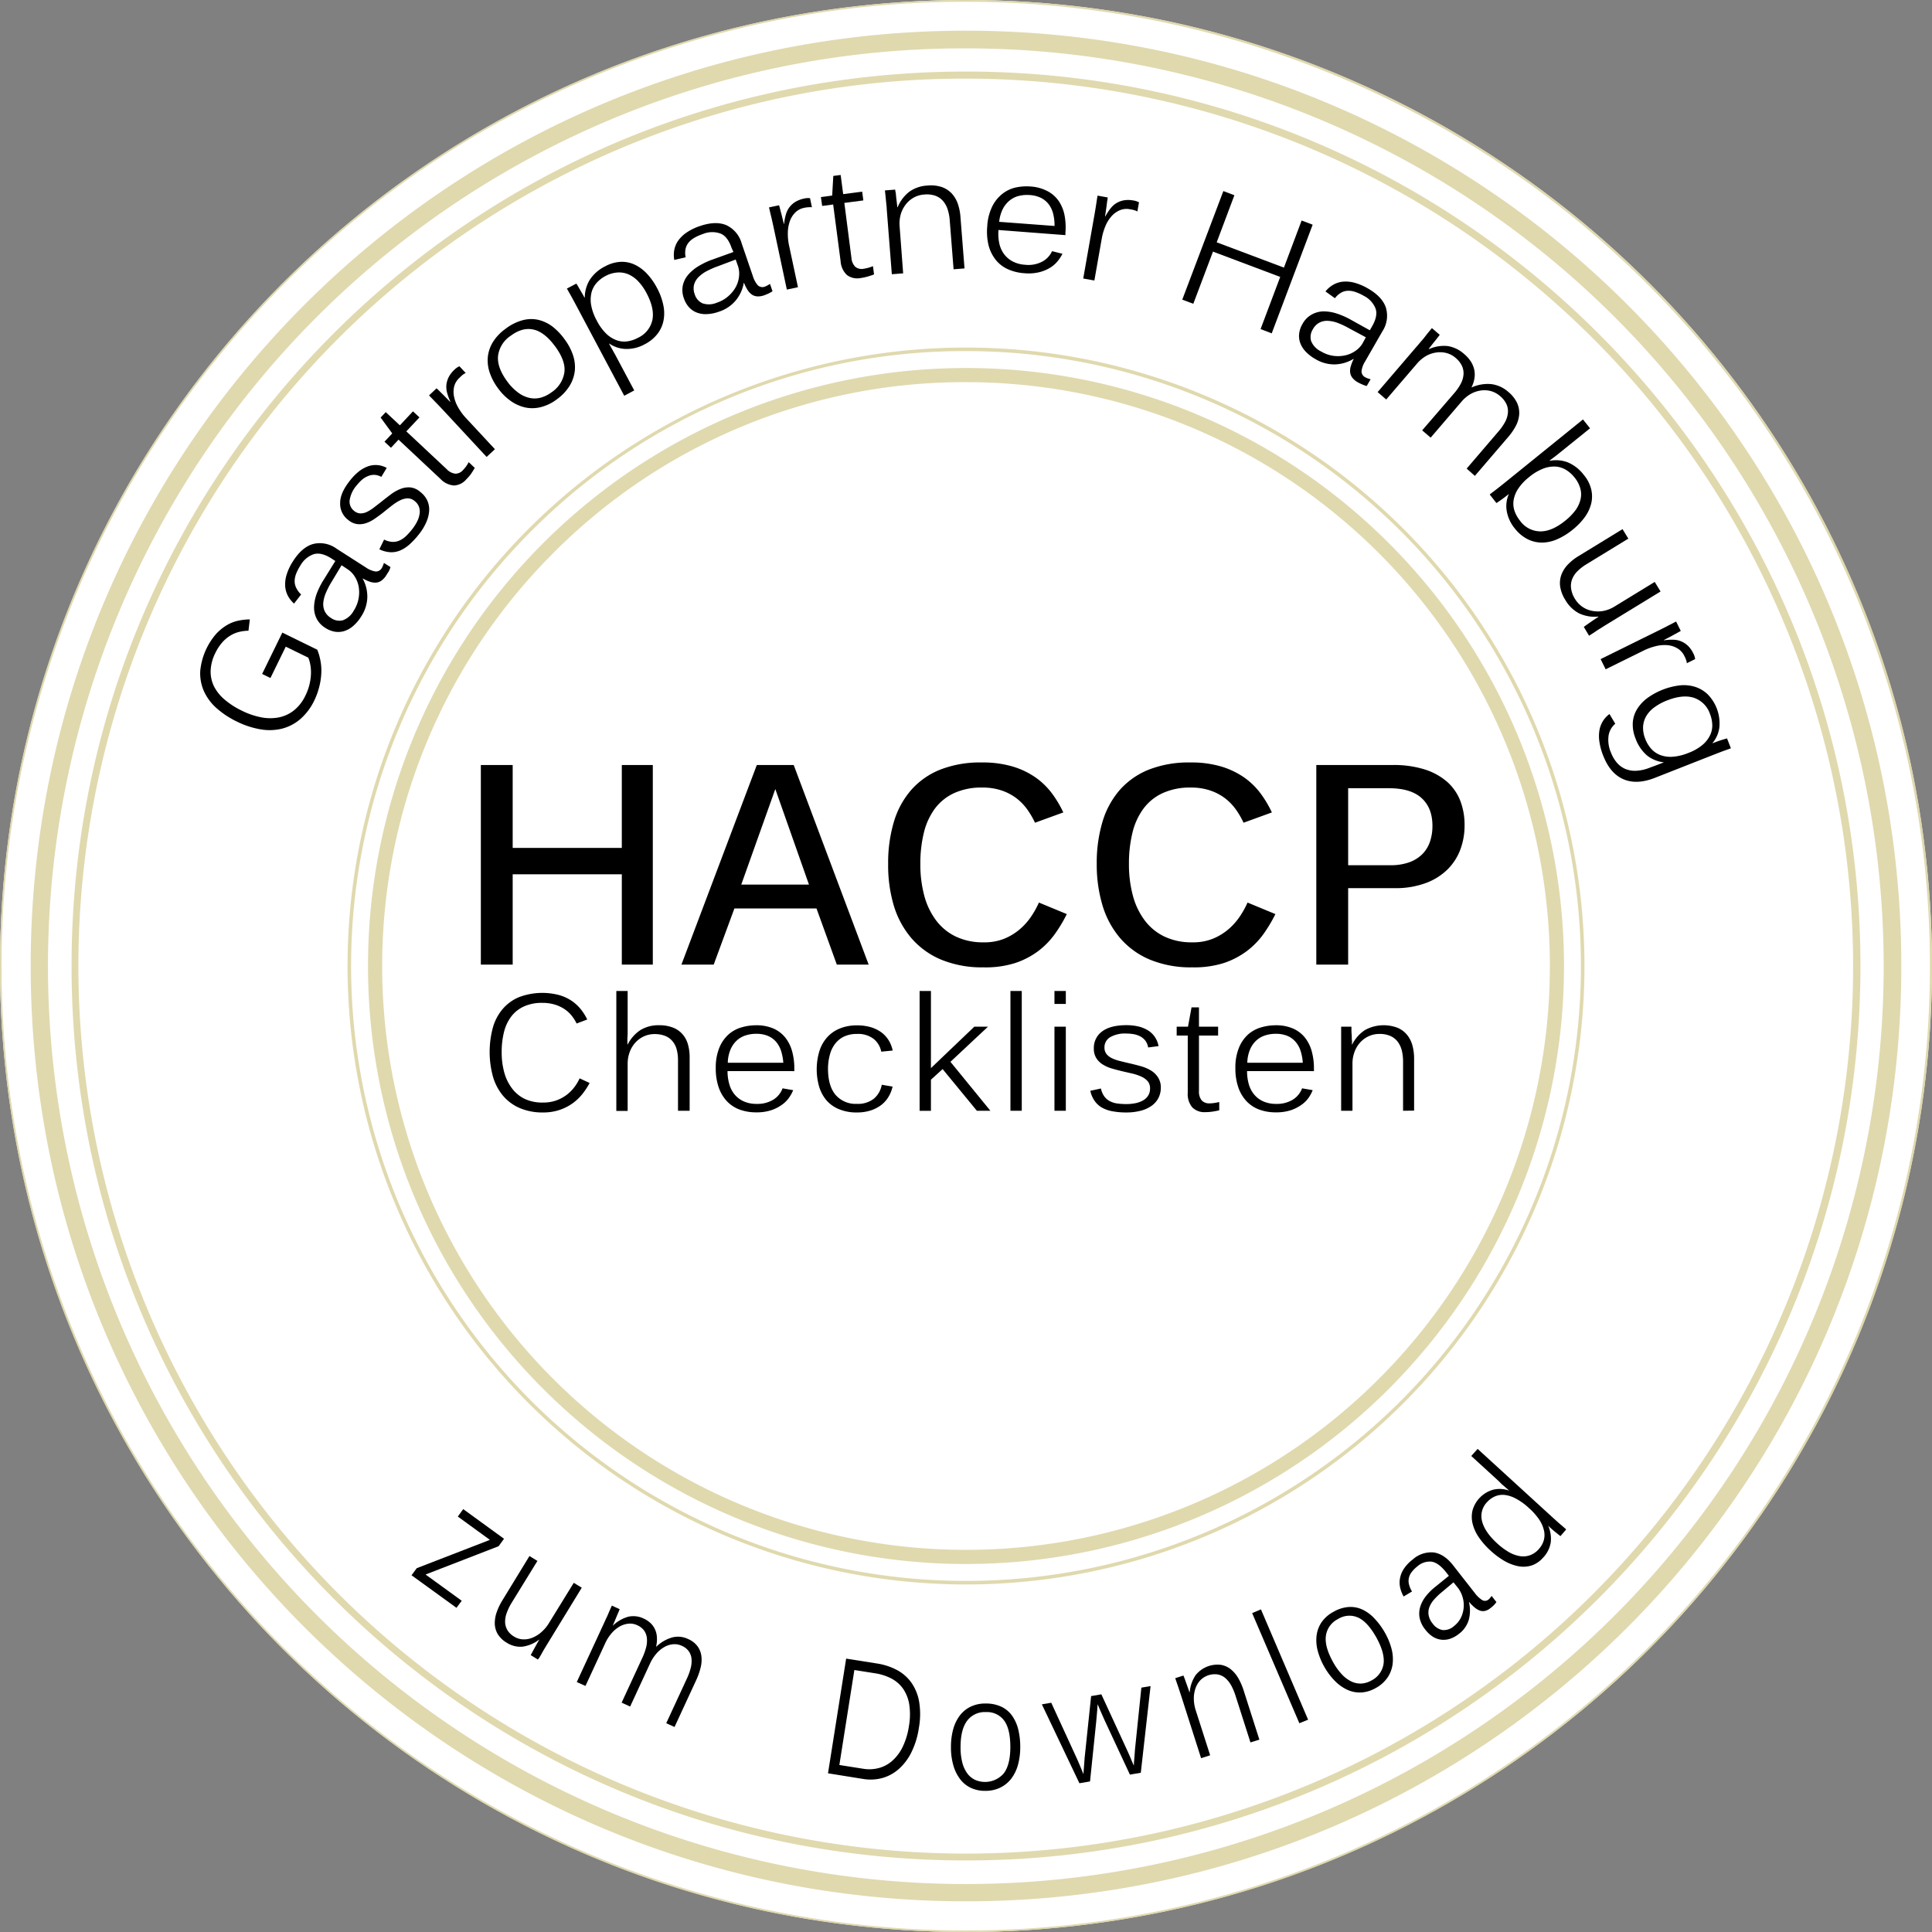 <svg id="Ebene_1" data-name="Ebene 1" xmlns="http://www.w3.org/2000/svg" viewBox="0 0 546 546"><rect x="0" y="0" width="546" height="546" fill="#808080" stroke="none"/><defs><style>.cls-1{fill:#fff;}.cls-2{fill:#e0d9ae;}</style></defs><title>haccp-stempel-pfade</title><circle class="cls-1" cx="273" cy="273" r="273"/><path class="cls-2" d="M382,24.5A272.57,272.57,0,0,1,488.07,548.09,272.57,272.57,0,0,1,275.93,45.91,270.79,270.79,0,0,1,382,24.5m0-.5C231.23,24,109,146.23,109,297S231.23,570,382,570,655,447.77,655,297,532.77,24,382,24Z" transform="translate(-109 -24)"/><path class="cls-2" d="M382,37.67A259.4,259.4,0,0,1,482.94,536,259.4,259.4,0,0,1,281.06,58,257.73,257.73,0,0,1,382,37.67m0-5C236,32.67,117.67,151,117.67,297S236,561.33,382,561.33,646.33,443,646.33,297,528,32.67,382,32.67Z" transform="translate(-109 -24)"/><path class="cls-2" d="M382,46.22a250.84,250.84,0,0,1,97.61,481.85A250.84,250.84,0,0,1,284.39,65.93,249.09,249.09,0,0,1,382,46.22m0-2C242.39,44.22,129.22,157.39,129.22,297S242.39,549.78,382,549.78,634.78,436.61,634.78,297,521.61,44.22,382,44.22Z" transform="translate(-109 -24)"/><path class="cls-2" d="M382,123.22a173.78,173.78,0,1,1-122.88,50.9A172.64,172.64,0,0,1,382,123.22m0-1A174.78,174.78,0,1,0,556.78,297,174.78,174.78,0,0,0,382,122.22Z" transform="translate(-109 -24)"/><path class="cls-2" d="M382,132a165,165,0,1,1-116.67,48.33A163.89,163.89,0,0,1,382,132m0-4A169,169,0,1,0,551,297,169,169,0,0,0,382,128Z" transform="translate(-109 -24)"/><path d="M244.89,296.6V240.2h9v23.43h30.84V240.2h8.76v56.4h-8.76V271.08H253.89V296.6Z" transform="translate(-109 -24)"/><path d="M333.31,240.2l21.18,56.4h-9l-5.74-15.86h-23.2l-5.85,15.86h-9.12l21.3-56.4Zm-5.2,6.79-9.62,27h19.13Z" transform="translate(-109 -24)"/><path d="M386.94,297.38A30.21,30.21,0,0,1,375,295.21a22.58,22.58,0,0,1-8.42-6.07,25.41,25.41,0,0,1-5-9.26A40,40,0,0,1,360,268.13a40.45,40.45,0,0,1,1.63-11.91,24.15,24.15,0,0,1,4.91-9,21.65,21.65,0,0,1,8.24-5.74,30.9,30.9,0,0,1,11.64-2,29.71,29.71,0,0,1,8.88,1.18,22.72,22.72,0,0,1,6.48,3.14,20.56,20.56,0,0,1,4.57,4.5,30.84,30.84,0,0,1,3.15,5.3l-8,2.91a23.38,23.38,0,0,0-2.06-3.57,15,15,0,0,0-3-3.2,14.45,14.45,0,0,0-4.22-2.29,16.76,16.76,0,0,0-5.63-.88,18.48,18.48,0,0,0-7.93,1.56,14.2,14.2,0,0,0-5.43,4.36,19,19,0,0,0-3.13,6.81,36.39,36.39,0,0,0-1,8.88,33.85,33.85,0,0,0,1.1,8.92,20.23,20.23,0,0,0,3.34,7,15.14,15.14,0,0,0,5.58,4.58,17.77,17.77,0,0,0,7.86,1.63,14.93,14.93,0,0,0,5.78-1,16.38,16.38,0,0,0,4.42-2.67,17.88,17.88,0,0,0,3.24-3.63,25.57,25.57,0,0,0,2.19-3.94l7.88,3.26a40.89,40.89,0,0,1-3.32,5.55,22.41,22.41,0,0,1-4.69,4.85,22.87,22.87,0,0,1-6.58,3.43A27.5,27.5,0,0,1,386.94,297.38Z" transform="translate(-109 -24)"/><path d="M446,297.38a30.21,30.21,0,0,1-12-2.17,22.58,22.58,0,0,1-8.42-6.07,25.41,25.41,0,0,1-5-9.26,40,40,0,0,1-1.63-11.75,40.45,40.45,0,0,1,1.63-11.91,24.27,24.27,0,0,1,4.9-9,21.77,21.77,0,0,1,8.25-5.74,30.88,30.88,0,0,1,11.63-2,29.73,29.73,0,0,1,8.89,1.18,23,23,0,0,1,6.48,3.14,20.56,20.56,0,0,1,4.57,4.5,30.78,30.78,0,0,1,3.14,5.3l-8,2.91a23.3,23.3,0,0,0-2.05-3.57,15,15,0,0,0-3-3.2,14.5,14.5,0,0,0-4.23-2.29,16.7,16.7,0,0,0-5.62-.88,18.48,18.48,0,0,0-7.93,1.56,14.05,14.05,0,0,0-5.43,4.36,18.84,18.84,0,0,0-3.13,6.81,36.37,36.37,0,0,0-1,8.88,33.83,33.83,0,0,0,1.11,8.92,20.23,20.23,0,0,0,3.34,7,15.06,15.06,0,0,0,5.58,4.58,17.77,17.77,0,0,0,7.86,1.63,14.93,14.93,0,0,0,5.78-1,16.38,16.38,0,0,0,4.42-2.67,17.88,17.88,0,0,0,3.24-3.63,25.57,25.57,0,0,0,2.19-3.94l7.87,3.26a40.81,40.81,0,0,1-3.31,5.55,22.46,22.46,0,0,1-4.7,4.85,23,23,0,0,1-6.57,3.43A27.54,27.54,0,0,1,446,297.38Z" transform="translate(-109 -24)"/><path d="M522.9,257.31a19.3,19.3,0,0,1-1.2,6.79,15.55,15.55,0,0,1-3.65,5.64,17.23,17.23,0,0,1-6.17,3.84,24.45,24.45,0,0,1-8.76,1.42H490v21.6h-9V240.2h21.6a29.16,29.16,0,0,1,9,1.24,17.9,17.9,0,0,1,6.33,3.47,13.92,13.92,0,0,1,3.76,5.4A18.92,18.92,0,0,1,522.9,257.31Zm-9.08.08q0-5.05-3.06-7.84t-9.23-2.79H490v21.76h11.91a15.6,15.6,0,0,0,5.36-.83,10.06,10.06,0,0,0,3.7-2.31,9.18,9.18,0,0,0,2.15-3.51A13.62,13.62,0,0,0,513.82,257.39Z" transform="translate(-109 -24)"/><path d="M262.48,338.39a16.18,16.18,0,0,1-6.68-1.28,12.81,12.81,0,0,1-4.72-3.54,14.93,14.93,0,0,1-2.79-5.39,26.5,26.5,0,0,1,0-13.77,14,14,0,0,1,2.78-5.27,12.4,12.4,0,0,1,4.64-3.35,18.61,18.61,0,0,1,11.46-.53,12.29,12.29,0,0,1,3.6,1.73,12.13,12.13,0,0,1,2.52,2.42,15.38,15.38,0,0,1,1.67,2.71l-3,1.13a12.54,12.54,0,0,0-1.36-2.16,9,9,0,0,0-2-1.86,10.37,10.37,0,0,0-2.76-1.31,11.84,11.84,0,0,0-3.57-.5,12.16,12.16,0,0,0-5.17,1,9.28,9.28,0,0,0-3.58,2.81,12,12,0,0,0-2.08,4.4,23.1,23.1,0,0,0-.66,5.72,21.12,21.12,0,0,0,.73,5.74,13.12,13.12,0,0,0,2.19,4.5,9.87,9.87,0,0,0,3.66,3,11.72,11.72,0,0,0,5.11,1,10.88,10.88,0,0,0,3.77-.61,11.18,11.18,0,0,0,2.94-1.59,11.34,11.34,0,0,0,2.18-2.2,13.61,13.61,0,0,0,1.45-2.44l2.82,1.31a20,20,0,0,1-2,3.06,13.73,13.73,0,0,1-2.77,2.66,14.15,14.15,0,0,1-3.7,1.89A14.36,14.36,0,0,1,262.48,338.39Z" transform="translate(-109 -24)"/><path d="M300.61,337.91V323.63a11.9,11.9,0,0,0-.36-3,6,6,0,0,0-1.17-2.34,5.18,5.18,0,0,0-2.07-1.52,8,8,0,0,0-3-.53,7.14,7.14,0,0,0-3.07.66,7.45,7.45,0,0,0-2.41,1.78,8,8,0,0,0-1.58,2.66,9.42,9.42,0,0,0-.57,3.3v13.31h-3.2V304.06h3.2v10.25c0,.52,0,1.06,0,1.6s-.05,1.06-.07,1.51,0,.86,0,1.17,0,.51,0,.57h.09a10.57,10.57,0,0,1,3.65-4.09,9.73,9.73,0,0,1,5.18-1.33,10.55,10.55,0,0,1,3.94.66,6.9,6.9,0,0,1,2.68,1.84,7.43,7.43,0,0,1,1.55,2.85,13.19,13.19,0,0,1,.5,3.75v15.07Z" transform="translate(-109 -24)"/><path d="M314.61,326.7a13,13,0,0,0,.49,3.66,7.87,7.87,0,0,0,1.5,2.94,7.11,7.11,0,0,0,2.57,1.95,8.82,8.82,0,0,0,3.72.72,8.53,8.53,0,0,0,4.64-1.19,6.3,6.3,0,0,0,2.63-3.21l3,.52A10.46,10.46,0,0,1,332,334.2a8.16,8.16,0,0,1-2,2,11.18,11.18,0,0,1-3,1.54,13.12,13.12,0,0,1-4.28.62,13.47,13.47,0,0,1-4.74-.8,9.5,9.5,0,0,1-3.6-2.4,11,11,0,0,1-2.29-3.91,16.4,16.4,0,0,1-.81-5.4,14.84,14.84,0,0,1,1-5.73,10.44,10.44,0,0,1,2.59-3.76,9.51,9.51,0,0,1,3.64-2,14.61,14.61,0,0,1,4.14-.61,12.11,12.11,0,0,1,4.88.9,8.88,8.88,0,0,1,3.37,2.54,10.86,10.86,0,0,1,1.95,3.87,18.1,18.1,0,0,1,.63,4.92v.73Zm8.08-10.54a9.52,9.52,0,0,0-2.92.44,6.73,6.73,0,0,0-2.51,1.42,7.43,7.43,0,0,0-1.79,2.54,10.17,10.17,0,0,0-.79,3.79h15.69a14.24,14.24,0,0,0-.65-3.41,7.47,7.47,0,0,0-1.44-2.57,6.36,6.36,0,0,0-2.32-1.64A8.47,8.47,0,0,0,322.69,316.16Z" transform="translate(-109 -24)"/><path d="M361.25,331.08a9.72,9.72,0,0,1-1.08,2.77,8.2,8.2,0,0,1-2,2.34,10.09,10.09,0,0,1-3,1.6,12.38,12.38,0,0,1-4,.6,12.71,12.71,0,0,1-5-.9A9.42,9.42,0,0,1,342.6,335a10.9,10.9,0,0,1-2.09-3.86,17.79,17.79,0,0,1,.07-10.12,10.61,10.61,0,0,1,2.23-3.92,9.71,9.71,0,0,1,3.58-2.46,12.71,12.71,0,0,1,4.82-.86,13.32,13.32,0,0,1,4,.55,9.73,9.73,0,0,1,3,1.52,8.3,8.3,0,0,1,2,2.25,9,9,0,0,1,1.07,2.79l-3.23.32a6.13,6.13,0,0,0-2.13-3.59,7.2,7.2,0,0,0-4.75-1.42,8.47,8.47,0,0,0-3.48.67,6.91,6.91,0,0,0-2.55,1.95,8.51,8.51,0,0,0-1.56,3.06A15.19,15.19,0,0,0,343,326c0,3.27.72,5.74,2.15,7.43a7.46,7.46,0,0,0,6,2.53,7.27,7.27,0,0,0,4.81-1.46,6.63,6.63,0,0,0,2.23-3.94Z" transform="translate(-109 -24)"/><path d="M385.07,337.91l-9.68-11.78-3.3,3v8.8h-3.2V304.06h3.2v21.8l12.26-11.71h3.86l-10.61,9.93,11.29,13.83Z" transform="translate(-109 -24)"/><path d="M394.56,337.91V304.06h3.2v33.85Z" transform="translate(-109 -24)"/><path d="M407,307.72v-3.66h3.21v3.66Zm0,30.19V314.15h3.21v23.76Z" transform="translate(-109 -24)"/><path d="M437.06,331.32a6.43,6.43,0,0,1-.66,2.95,6.19,6.19,0,0,1-1.91,2.21,9.17,9.17,0,0,1-3.07,1.41,15.76,15.76,0,0,1-4.14.5,20.45,20.45,0,0,1-3.75-.31,9.47,9.47,0,0,1-3-1,6.44,6.44,0,0,1-2.13-1.89,7.89,7.89,0,0,1-1.27-2.92l3-.65a6,6,0,0,0,.94,2.21,4.53,4.53,0,0,0,1.54,1.35,6.32,6.32,0,0,0,2.1.67,18.49,18.49,0,0,0,2.55.17,13.17,13.17,0,0,0,2.68-.26,7,7,0,0,0,2.14-.8,4,4,0,0,0,1.42-1.37,3.68,3.68,0,0,0,.51-2,3,3,0,0,0-.64-2,5.19,5.19,0,0,0-1.73-1.29,14,14,0,0,0-2.5-.87l-3-.69c-1-.24-2-.5-2.92-.77a10.13,10.13,0,0,1-2.56-1.13,5.72,5.72,0,0,1-1.83-1.8,4.84,4.84,0,0,1-.7-2.7,5.73,5.73,0,0,1,2.35-4.86q2.34-1.75,6.86-1.76a15.28,15.28,0,0,1,3.25.34,9.38,9.38,0,0,1,2.7,1.05,6.48,6.48,0,0,1,3.12,4.53l-2.93.38a4.62,4.62,0,0,0-.77-1.89,4.37,4.37,0,0,0-1.4-1.2,6.44,6.44,0,0,0-1.85-.65,12.2,12.2,0,0,0-2.12-.19,8.35,8.35,0,0,0-4.65,1.06,3.31,3.31,0,0,0-1.56,2.87,2.92,2.92,0,0,0,.53,1.79,4.06,4.06,0,0,0,1.46,1.19,10.81,10.81,0,0,0,2.23.81c.87.23,1.84.46,2.89.7s2.1.51,3.15.8a11.56,11.56,0,0,1,2.82,1.19,6.11,6.11,0,0,1,2,1.89A5.17,5.17,0,0,1,437.06,331.32Z" transform="translate(-109 -24)"/><path d="M449.66,338.3a4.81,4.81,0,0,1-3.72-1.36,5.84,5.84,0,0,1-1.27-4.13V316.65h-3.13v-2.5h3.2l1-5.46h2.1v5.46h5.41v2.5h-5.41v15.62a4,4,0,0,0,.75,2.69,2.87,2.87,0,0,0,2.25.86,9.52,9.52,0,0,0,1.34-.11,9.77,9.77,0,0,0,1.39-.28v2.35c-.6.15-1.23.27-1.9.37A13.64,13.64,0,0,1,449.66,338.3Z" transform="translate(-109 -24)"/><path d="M461.43,326.7a13.39,13.39,0,0,0,.48,3.66,8,8,0,0,0,1.51,2.94,7.11,7.11,0,0,0,2.57,1.95,8.82,8.82,0,0,0,3.72.72,8.56,8.56,0,0,0,4.64-1.19,6.35,6.35,0,0,0,2.63-3.21l3,.52a11,11,0,0,1-1.13,2.11,8.34,8.34,0,0,1-2,2,11.33,11.33,0,0,1-3,1.54,13.16,13.16,0,0,1-4.28.62,13.39,13.39,0,0,1-4.74-.8,9.5,9.5,0,0,1-3.6-2.4,10.87,10.87,0,0,1-2.29-3.91,16.4,16.4,0,0,1-.81-5.4,14.65,14.65,0,0,1,1-5.73,10.3,10.3,0,0,1,2.58-3.76,9.62,9.62,0,0,1,3.65-2,14.61,14.61,0,0,1,4.14-.61,12.06,12.06,0,0,1,4.87.9,8.91,8.91,0,0,1,3.38,2.54,10.86,10.86,0,0,1,1.95,3.87,18.1,18.1,0,0,1,.63,4.92v.73Zm8.08-10.54a9.52,9.52,0,0,0-2.92.44,6.73,6.73,0,0,0-2.51,1.42,7.3,7.3,0,0,0-1.79,2.54,10.17,10.17,0,0,0-.79,3.79h15.68a13.78,13.78,0,0,0-.64-3.41,7.32,7.32,0,0,0-1.45-2.57,6.24,6.24,0,0,0-2.31-1.64A8.54,8.54,0,0,0,469.51,316.16Z" transform="translate(-109 -24)"/><path d="M505.52,337.91V324a13.19,13.19,0,0,0-.35-3.1A7,7,0,0,0,504,318.4a5.25,5.25,0,0,0-2.06-1.62,7.32,7.32,0,0,0-3.09-.58,7.11,7.11,0,0,0-3.07.66,7.34,7.34,0,0,0-2.41,1.78,8,8,0,0,0-1.58,2.66,9.42,9.42,0,0,0-.57,3.3v13.31h-3.2V319.47c0-.51,0-1.06,0-1.65s0-1.15,0-1.66,0-1,0-1.32,0-.6,0-.69h2.91c0,.06,0,.3,0,.72s0,.92.06,1.46,0,1.06.07,1.6,0,.94,0,1.23h.09a10.5,10.5,0,0,1,3.65-4.09,11,11,0,0,1,9.25-.57,6.92,6.92,0,0,1,2.67,2.05,8.2,8.2,0,0,1,1.47,3,14.61,14.61,0,0,1,.45,3.68v14.64Z" transform="translate(-109 -24)"/><path d="M225.3,469.18l1.48-2,20.67-8-9.07-6.59,1.53-2.1,11.53,8.38-1.52,2.1-20.65,8,10.22,7.42L238,478.38Z" transform="translate(-109 -24)"/><path d="M259,491.76c0-.06.13-.27.32-.63l.68-1.26.79-1.42q.4-.72.63-1.08l-.06,0a9.93,9.93,0,0,1-4.76,2,7.12,7.12,0,0,1-4.4-1.13,7.29,7.29,0,0,1-2.54-2.44,6.15,6.15,0,0,1-.83-2.94,9.34,9.34,0,0,1,.55-3.26,17.07,17.07,0,0,1,1.61-3.35l7.64-12.5,2.25,1.38L253.57,477a15.47,15.47,0,0,0-1.35,2.79,6.92,6.92,0,0,0-.47,2.59,4.76,4.76,0,0,0,.63,2.28,5.29,5.29,0,0,0,1.92,1.86,5.21,5.21,0,0,0,2.5.78,6.25,6.25,0,0,0,2.66-.47,8.89,8.89,0,0,0,2.54-1.58,10.92,10.92,0,0,0,2.15-2.57l7-11.36,2.26,1.38-9.62,15.73c-.28.45-.57.94-.88,1.45s-.59,1-.83,1.45l-.66,1.14L261,493Z" transform="translate(-109 -24)"/><path d="M297.28,511l5.85-12.64a16.54,16.54,0,0,0,1.06-2.93,7.56,7.56,0,0,0,.24-2.62,4.35,4.35,0,0,0-.77-2.14,4.73,4.73,0,0,0-2-1.56,4.78,4.78,0,0,0-2.44-.43,6,6,0,0,0-2.48.79,8.74,8.74,0,0,0-2.26,1.88,11.89,11.89,0,0,0-1.78,2.79l-5.62,12.15-2.4-1.11,5.84-12.64a17.77,17.77,0,0,0,1.07-2.93,7.6,7.6,0,0,0,.23-2.63,4.54,4.54,0,0,0-.78-2.15,4.79,4.79,0,0,0-2-1.55,4.6,4.6,0,0,0-2.45-.41,6.18,6.18,0,0,0-2.49.81,8.59,8.59,0,0,0-2.26,1.89,11.67,11.67,0,0,0-1.79,2.8l-5.59,12.09L272,499.36l7.74-16.74c.22-.46.44-1,.69-1.5s.47-1.05.67-1.52.38-.88.53-1.21l.28-.63,2.21,1-.26.68c-.18.4-.37.84-.57,1.33s-.42,1-.62,1.48-.37.87-.49,1.13l.06,0a10.14,10.14,0,0,1,4.35-2.49,6.66,6.66,0,0,1,4.34.54,6.89,6.89,0,0,1,2.09,1.44,5.81,5.81,0,0,1,1.2,1.86,6.34,6.34,0,0,1,.44,2.2,9.36,9.36,0,0,1-.24,2.43l.06,0a10.84,10.84,0,0,1,4.5-2.61,6.56,6.56,0,0,1,4.52.47,6.45,6.45,0,0,1,2.64,2.05,6,6,0,0,1,1.08,2.76,8.86,8.86,0,0,1-.22,3.24,18.39,18.39,0,0,1-1.22,3.49l-6.15,13.3Z" transform="translate(-109 -24)"/><path d="M368.69,512.26a23.14,23.14,0,0,1-2.14,7,15.4,15.4,0,0,1-3.61,4.74,11.84,11.84,0,0,1-4.69,2.51,12.84,12.84,0,0,1-5.36.23L343,525.15l5.13-32.41,8.67,1.37a17.69,17.69,0,0,1,5.66,1.84,11.88,11.88,0,0,1,4.11,3.59,13.3,13.3,0,0,1,2.19,5.41A21.68,21.68,0,0,1,368.69,512.26Zm-2.82-.45a18.91,18.91,0,0,0,.09-6.12,10.83,10.83,0,0,0-1.75-4.45,9.32,9.32,0,0,0-3.33-2.89,14.76,14.76,0,0,0-4.61-1.47l-5.82-.92-4.24,26.84,6.71,1.06a10.51,10.51,0,0,0,4.45-.2,9.23,9.23,0,0,0,3.82-2.07,12.48,12.48,0,0,0,2.93-3.94A20.29,20.29,0,0,0,365.87,511.81Z" transform="translate(-109 -24)"/><path d="M397.33,517.75a18.79,18.79,0,0,1-.64,5,11.45,11.45,0,0,1-1.88,3.89,8.83,8.83,0,0,1-3.11,2.55,9.54,9.54,0,0,1-4.32.92,9.27,9.27,0,0,1-4.17-.92,8.22,8.22,0,0,1-3-2.56,11.84,11.84,0,0,1-1.84-3.92,18.14,18.14,0,0,1-.62-5,18.85,18.85,0,0,1,.6-4.9,11.69,11.69,0,0,1,1.82-3.88,8.57,8.57,0,0,1,3.06-2.57,9.47,9.47,0,0,1,4.33-.93,10.18,10.18,0,0,1,4.51.94,7.9,7.9,0,0,1,3,2.57,11.45,11.45,0,0,1,1.71,3.88A20.64,20.64,0,0,1,397.33,517.75Zm-2.8,0c0-3.39-.57-5.88-1.74-7.49a6,6,0,0,0-5.17-2.41,6.21,6.21,0,0,0-5.29,2.44q-1.86,2.46-1.87,7.42a17.06,17.06,0,0,0,.49,4.38,9,9,0,0,0,1.41,3.08,5.9,5.9,0,0,0,2.18,1.82,7,7,0,0,0,8.09-1.77Q394.52,522.81,394.53,517.74Z" transform="translate(-109 -24)"/><path d="M431.4,525l-3.08.52-7.16-15.38q-.27-.58-.6-1.35c-.22-.5-.44-1-.65-1.48s-.48-1.11-.71-1.68c-.05.61-.09,1.23-.13,1.83s-.1,1.07-.14,1.62-.1,1.07-.14,1.54l-1.74,16.83-3,.51-10.61-22.3,2.65-.45,7.35,16q.25.54.54,1.26c.2.49.4.94.58,1.37s.43,1,.63,1.54c.05-.62.09-1.21.12-1.76s.07-1,.12-1.49.07-.93.09-1.27l1.84-17.53,2.89-.5,7.38,16,.59,1.32c.19.49.39.94.57,1.37s.44,1,.64,1.47c0-.56.07-1.1.1-1.64s.08-.94.12-1.45.07-1,.1-1.43l1.81-17.53,2.6-.44Z" transform="translate(-109 -24)"/><path d="M462.39,516.42l-4.24-13.26a16.08,16.08,0,0,0-1.22-2.87,7.67,7.67,0,0,0-1.67-2.08,4.67,4.67,0,0,0-2.14-1,5.74,5.74,0,0,0-4.9,1.65,6.54,6.54,0,0,0-1.38,2.32,8.64,8.64,0,0,0-.45,2.94,11,11,0,0,0,.55,3.28L451,520.06l-2.56.82-5.61-17.56c-.16-.49-.33-1-.52-1.58s-.36-1.09-.53-1.57-.31-.9-.43-1.25-.19-.57-.22-.65l2.33-.75c0,.06.1.29.26.68s.3.87.49,1.37l.54,1.51c.18.5.31.89.4,1.16l.07,0a10.15,10.15,0,0,1,1.67-4.82,7.9,7.9,0,0,1,7.22-2.91,6.13,6.13,0,0,1,2.76,1.27,9.1,9.1,0,0,1,2.1,2.52,17.44,17.44,0,0,1,1.48,3.39l4.46,13.95Z" transform="translate(-109 -24)"/><path d="M476.21,511l-13.34-31.12,2.48-1.06L478.68,510Z" transform="translate(-109 -24)"/><path d="M500.41,485.45a18.77,18.77,0,0,1,1.88,4.64,11.45,11.45,0,0,1,.26,4.32,8.83,8.83,0,0,1-1.47,3.75,9.57,9.57,0,0,1-3.31,2.91,9.37,9.37,0,0,1-4.08,1.24,8.49,8.49,0,0,1-3.9-.75,12,12,0,0,1-3.53-2.51,18.7,18.7,0,0,1-3-4,18.92,18.92,0,0,1-1.87-4.57,11.44,11.44,0,0,1-.31-4.27,8.61,8.61,0,0,1,1.4-3.74,9.52,9.52,0,0,1,3.33-2.93,10,10,0,0,1,4.39-1.39,8,8,0,0,1,3.9.76,11.12,11.12,0,0,1,3.39,2.55A20.29,20.29,0,0,1,500.41,485.45ZM498,486.82q-2.48-4.44-5.18-5.68a6,6,0,0,0-5.69.42,6.22,6.22,0,0,0-3.42,4.73q-.42,3,2,7.38a17.23,17.23,0,0,0,2.57,3.58,8.93,8.93,0,0,0,2.74,2,5.91,5.91,0,0,0,2.79.53,6.55,6.55,0,0,0,2.73-.84,6.34,6.34,0,0,0,3.46-4.67C500.29,492.25,499.62,489.78,498,486.82Z" transform="translate(-109 -24)"/><path d="M530.15,478.51a3.61,3.61,0,0,1-1.49.75,2.69,2.69,0,0,1-1.46-.1,5.06,5.06,0,0,1-1.5-.91,13.2,13.2,0,0,1-1.58-1.59l0,0a10.34,10.34,0,0,1,0,5,7.67,7.67,0,0,1-2.82,4.09,8.29,8.29,0,0,1-2.5,1.38,5.82,5.82,0,0,1-2.5.26,5.7,5.7,0,0,1-2.37-.85,8.31,8.31,0,0,1-2.13-2,7.63,7.63,0,0,1-1.6-3.3,6.57,6.57,0,0,1,.17-3.15,9.23,9.23,0,0,1,1.55-2.93,15.69,15.69,0,0,1,2.6-2.62l3.95-3.2-.79-1c-1.39-1.78-2.74-2.77-4.07-3a5.23,5.23,0,0,0-4,1.29,9.2,9.2,0,0,0-1.6,1.57,4.37,4.37,0,0,0-.83,1.67,3.9,3.9,0,0,0,0,1.83,6.82,6.82,0,0,0,.87,2.06l-2.37,1.42a8.72,8.72,0,0,1-1-2.6,6.54,6.54,0,0,1,0-2.68,7.21,7.21,0,0,1,1.13-2.64,10.75,10.75,0,0,1,2.42-2.52,7.82,7.82,0,0,1,6-2q3,.47,5.5,3.72l6,7.66a8.09,8.09,0,0,0,2.13,2.06,1.53,1.53,0,0,0,1.84-.17,2.55,2.55,0,0,0,.45-.47l.4-.51,1.35,1.73a6.2,6.2,0,0,1-.73.88A8.24,8.24,0,0,1,530.15,478.51Zm-10.38-7.33-3.48,2.92a17.36,17.36,0,0,0-2,1.94,7,7,0,0,0-1.31,2.1,4.35,4.35,0,0,0-.25,2.26,5.16,5.16,0,0,0,1.14,2.42,4.49,4.49,0,0,0,2.76,1.84,4.3,4.3,0,0,0,3.3-1.13,6.84,6.84,0,0,0,2-2.5,8,8,0,0,0,.73-2.91,7.87,7.87,0,0,0-.36-2.89,8,8,0,0,0-1.26-2.47Z" transform="translate(-109 -24)"/><path d="M550,458.12l-.43-.33-.87-.7q-.53-.42-1.11-.93c-.39-.34-.75-.66-1.07-1l0,0a9.13,9.13,0,0,1,.74,4.69A8.07,8.07,0,0,1,545,464.3a7.39,7.39,0,0,1-3.22,2.14,7.73,7.73,0,0,1-3.68.19,12.85,12.85,0,0,1-3.91-1.48,22.33,22.33,0,0,1-3.92-2.9,21.85,21.85,0,0,1-3.29-3.72,11.81,11.81,0,0,1-1.79-3.85,8,8,0,0,1-.05-3.8A8.43,8.43,0,0,1,531,445a8,8,0,0,1,4.51.26l0,0-.35-.31q-.27-.25-.72-.63l-1-.85-1-1-7.65-7,1.8-2,21.24,19.41,1.32,1.19c.43.39.82.73,1.16,1l.87.76.44.39Zm-8.93-7.95a16.75,16.75,0,0,0-3.77-2.7,8.67,8.67,0,0,0-3.22-1,5.45,5.45,0,0,0-2.66.46,6.56,6.56,0,0,0-2.12,1.54,5.66,5.66,0,0,0-1.46,5.43c.49,2,1.91,4.11,4.28,6.28a19.23,19.23,0,0,0,3.27,2.44,9.26,9.26,0,0,0,3.11,1.15,5.83,5.83,0,0,0,2.85-.23,6,6,0,0,0,2.5-1.72,6.37,6.37,0,0,0,1.35-2.24,5.58,5.58,0,0,0,.2-2.75,9,9,0,0,0-1.27-3.17A17.3,17.3,0,0,0,541.07,450.17Z" transform="translate(-109 -24)"/><path d="M197.88,221.84a16.19,16.19,0,0,1-4.08,5.44,12.75,12.75,0,0,1-5.25,2.68,14.87,14.87,0,0,1-6.07.13,24.14,24.14,0,0,1-6.54-2.17,25,25,0,0,1-5.83-3.87,14.22,14.22,0,0,1-3.52-4.81,12.54,12.54,0,0,1-1-5.64,18.7,18.7,0,0,1,4.49-10.45,13.88,13.88,0,0,1,3.07-2.5,10.69,10.69,0,0,1,3.24-1.25,16.41,16.41,0,0,1,3.21-.35l-.38,3.2a11.61,11.61,0,0,0-2.54.31,8.58,8.58,0,0,0-2.48,1,9.75,9.75,0,0,0-2.3,1.89,13.1,13.1,0,0,0-2,3,12.3,12.3,0,0,0-1.37,5.08,9.42,9.42,0,0,0,.95,4.44,12,12,0,0,0,3.05,3.78,22.34,22.34,0,0,0,4.85,3.11,21.44,21.44,0,0,0,5.48,1.87,13.19,13.19,0,0,0,5,0,10,10,0,0,0,4.25-2,11.78,11.78,0,0,0,3.19-4.13,15,15,0,0,0,1.58-6.19,12.11,12.11,0,0,0-.18-2.55,9.64,9.64,0,0,0-.57-2l-6.37-3.11-4.33,8.86-2.35-1.15,5.71-11.68,9.87,4.83a15.47,15.47,0,0,1,.88,3,14.78,14.78,0,0,1,.27,3.43,18.44,18.44,0,0,1-.52,3.78A19.92,19.92,0,0,1,197.88,221.84Z" transform="translate(-109 -24)"/><path d="M218.14,186.62a5.31,5.31,0,0,1-1.33,1.46,3,3,0,0,1-1.53.57,4.47,4.47,0,0,1-1.78-.26,11.26,11.26,0,0,1-2-.93l0,.06a10.64,10.64,0,0,1,1.31,5.24,10.39,10.39,0,0,1-1.8,5.56,11.28,11.28,0,0,1-2.19,2.58,7,7,0,0,1-2.49,1.43,5.86,5.86,0,0,1-2.66.2,7.08,7.08,0,0,1-2.71-1.07,6.66,6.66,0,0,1-2.52-2.71,7.1,7.1,0,0,1-.68-3.37,12.23,12.23,0,0,1,.81-3.77,22,22,0,0,1,2-3.91l3.2-5.16-1.08-.7q-2.85-1.83-5-1.23a6.91,6.91,0,0,0-3.79,3.2,13.41,13.41,0,0,0-1.22,2.37,5.77,5.77,0,0,0-.41,2.12,4.21,4.21,0,0,0,.49,1.92A5.85,5.85,0,0,0,194.1,192l-2,2.58a7.9,7.9,0,0,1-1.76-2.24,6.84,6.84,0,0,1-.75-2.78,9.29,9.29,0,0,1,.45-3.27,15.21,15.21,0,0,1,1.81-3.75c1.68-2.62,3.57-4.23,5.67-4.81a8,8,0,0,1,6.62,1.35l8.2,5.25a6.81,6.81,0,0,0,2.73,1.17,1.87,1.87,0,0,0,1.84-1,4.16,4.16,0,0,0,.34-.7c.1-.27.19-.5.26-.71l1.85,1.18a8.73,8.73,0,0,1-.51,1.26C218.59,185.86,218.37,186.25,218.14,186.62Zm-12.61-2.88-2.79,4.65a23,23,0,0,0-1.57,3,9.52,9.52,0,0,0-.79,2.79,4.86,4.86,0,0,0,.35,2.47,4.52,4.52,0,0,0,1.82,2,4,4,0,0,0,3.32.65,5.72,5.72,0,0,0,3.08-2.69,9.33,9.33,0,0,0,1.4-3.54,9.46,9.46,0,0,0,0-3.36,8.11,8.11,0,0,0-1.15-2.86,6.77,6.77,0,0,0-2-2Z" transform="translate(-109 -24)"/><path d="M227.84,163.08a6.45,6.45,0,0,1,1.9,2.34,6.14,6.14,0,0,1,.55,2.87,9.6,9.6,0,0,1-.81,3.28,15.41,15.41,0,0,1-2.19,3.55,21,21,0,0,1-2.57,2.75,9.79,9.79,0,0,1-2.63,1.7,6.38,6.38,0,0,1-2.8.49,8,8,0,0,1-3.08-.83l1.34-2.74a6.06,6.06,0,0,0,2.32.65,4.51,4.51,0,0,0,2-.37,6.54,6.54,0,0,0,1.83-1.23,18,18,0,0,0,1.72-1.89,13.47,13.47,0,0,0,1.46-2.26,6.91,6.91,0,0,0,.7-2.18,4,4,0,0,0-.18-2,3.68,3.68,0,0,0-1.23-1.62,3,3,0,0,0-2-.75,5.09,5.09,0,0,0-2.08.55,12.94,12.94,0,0,0-2.24,1.42c-.78.6-1.57,1.23-2.38,1.89s-1.62,1.23-2.43,1.8a10.07,10.07,0,0,1-2.48,1.31,5.82,5.82,0,0,1-2.54.31,4.86,4.86,0,0,1-2.55-1.13,5.71,5.71,0,0,1-2.34-4.86c0-2,1-4.11,2.89-6.47a15.3,15.3,0,0,1,2.28-2.33,9.25,9.25,0,0,1,2.51-1.47,6.43,6.43,0,0,1,5.48.38l-1.53,2.53a4.41,4.41,0,0,0-1.95-.57,4.18,4.18,0,0,0-1.81.35,5.8,5.8,0,0,0-1.66,1,11.37,11.37,0,0,0-1.47,1.54,8.26,8.26,0,0,0-2.06,4.3,3.29,3.29,0,0,0,1.28,3,2.9,2.9,0,0,0,1.73.7,4.16,4.16,0,0,0,1.83-.4,10.86,10.86,0,0,0,2-1.25c.72-.54,1.5-1.15,2.34-1.82s1.71-1.33,2.59-2a11.27,11.27,0,0,1,2.68-1.47,6.09,6.09,0,0,1,2.74-.4A5.1,5.1,0,0,1,227.84,163.08Z" transform="translate(-109 -24)"/><path d="M240.84,159.4a4.86,4.86,0,0,1-3.53,1.8,5.88,5.88,0,0,1-3.88-1.9l-11.8-11.05-2.14,2.29-1.83-1.71,2.19-2.34L216.57,142l1.44-1.53,4,3.73,3.7-3.95,1.83,1.71-3.71,3.95,11.41,10.68a4,4,0,0,0,2.47,1.28,2.85,2.85,0,0,0,2.16-1.05,11,11,0,0,0,.85-1,12.31,12.31,0,0,0,.74-1.21l1.71,1.61c-.3.54-.64,1.08-1,1.63A12.83,12.83,0,0,1,240.84,159.4Z" transform="translate(-109 -24)"/><path d="M238.85,130.78a4.94,4.94,0,0,0-1.51,2.5,6.53,6.53,0,0,0,0,2.92,10.29,10.29,0,0,0,1.2,3.05,15.88,15.88,0,0,0,2.14,2.89l8.19,8.81-2.35,2.18L234.33,140l-1.21-1.28-1.29-1.34-1.05-1.08-.53-.56,2.13-2s.23.22.56.53.7.7,1.11,1.1.82.84,1.24,1.25l.93.95.06-.06a14.68,14.68,0,0,1-.95-2.61,6.17,6.17,0,0,1-.15-2.32,6.34,6.34,0,0,1,.69-2.13,7.86,7.86,0,0,1,1.59-2,4.44,4.44,0,0,1,1.38-.94l1.78,1.91a4.07,4.07,0,0,0-.85.5A11.63,11.63,0,0,0,238.85,130.78Z" transform="translate(-109 -24)"/><path d="M268.56,119.89a15.89,15.89,0,0,1,2.36,4.43,10.73,10.73,0,0,1,.53,4.45A10.34,10.34,0,0,1,270,133a13.28,13.28,0,0,1-3.58,3.81,12.61,12.61,0,0,1-4.52,2.23,9.79,9.79,0,0,1-4.43.12,11.41,11.41,0,0,1-4.11-1.83,15.34,15.34,0,0,1-3.57-3.54,16.18,16.18,0,0,1-2.35-4.36,10.68,10.68,0,0,1-.59-4.4,10,10,0,0,1,1.38-4.24,13.1,13.1,0,0,1,3.59-3.83,13.94,13.94,0,0,1,4.86-2.46,9.32,9.32,0,0,1,4.44-.11,10.77,10.77,0,0,1,4,1.89A17.4,17.4,0,0,1,268.56,119.89Zm-2.68,2q-3-4.08-6.14-4.76t-6.39,1.75a8,8,0,0,0-3.6,5.73q-.3,3.29,2.66,7.28A14.48,14.48,0,0,0,255.5,135a8.36,8.36,0,0,0,3.19,1.46,6.79,6.79,0,0,0,3.17-.09,9.12,9.12,0,0,0,3-1.5,8.24,8.24,0,0,0,3.65-5.69Q268.9,126,265.88,121.88Z" transform="translate(-109 -24)"/><path d="M294.68,105.39a17.81,17.81,0,0,1,1.74,4.66,11,11,0,0,1,.12,4.41,9,9,0,0,1-1.69,3.84,10.69,10.69,0,0,1-3.66,3,10.48,10.48,0,0,1-5.26,1.32,8.62,8.62,0,0,1-4.72-1.51l-.08.05.22.37c.12.24.29.54.5.9s.43.8.68,1.23.49.88.71,1.3l5,9.38-2.83,1.5L271.67,110c-.29-.55-.57-1.07-.85-1.58l-.75-1.35c-.23-.39-.42-.73-.57-1l-.29-.52,2.66-1.4a4.42,4.42,0,0,1,.29.44c.17.26.36.59.59,1s.48.83.74,1.27.48.86.69,1.24l.08,0a9.71,9.71,0,0,1,1.4-5A11,11,0,0,1,280,99.28a10.19,10.19,0,0,1,4.4-1.28,8.44,8.44,0,0,1,4,.81,11.25,11.25,0,0,1,3.46,2.57A18.23,18.23,0,0,1,294.68,105.39Zm-2.91,1.55a15.12,15.12,0,0,0-2.35-3.38,8.7,8.7,0,0,0-2.75-2,6.63,6.63,0,0,0-3.13-.55,8.23,8.23,0,0,0-3.43,1,8.71,8.71,0,0,0-2.46,1.9,6.65,6.65,0,0,0-1.47,2.7,8.78,8.78,0,0,0-.13,3.54,14.31,14.31,0,0,0,1.6,4.44,14.08,14.08,0,0,0,2.72,3.75,8.2,8.2,0,0,0,3,1.85,6.32,6.32,0,0,0,3,.27,9.18,9.18,0,0,0,2.94-1,7.26,7.26,0,0,0,4.07-5.07Q294,111.19,291.77,106.94Z" transform="translate(-109 -24)"/><path d="M325,107.44a5,5,0,0,1-1.95.32,3.06,3.06,0,0,1-1.55-.5,4.59,4.59,0,0,1-1.23-1.31,11.28,11.28,0,0,1-1-2l-.07,0a10.64,10.64,0,0,1-2.24,4.92,10.29,10.29,0,0,1-4.86,3.24,11.29,11.29,0,0,1-3.32.66,7,7,0,0,1-2.84-.43,5.87,5.87,0,0,1-2.21-1.5,7,7,0,0,1-1.45-2.52,6.63,6.63,0,0,1-.3-3.69,7,7,0,0,1,1.57-3.05,12,12,0,0,1,3-2.45,21.31,21.31,0,0,1,4-1.85l5.72-2.06L315.73,94c-.73-2.13-1.78-3.48-3.13-4a6.89,6.89,0,0,0-5,.15,13.17,13.17,0,0,0-2.43,1.09,5.88,5.88,0,0,0-1.64,1.41,4.25,4.25,0,0,0-.81,1.81,6,6,0,0,0,.05,2.26l-3.21.74a7.74,7.74,0,0,1,0-2.84,6.81,6.81,0,0,1,1.13-2.65,9.36,9.36,0,0,1,2.39-2.28,15.15,15.15,0,0,1,3.74-1.81q4.42-1.51,7.44-.25a8.06,8.06,0,0,1,4.35,5.18l3.15,9.2a7,7,0,0,0,1.41,2.62,1.88,1.88,0,0,0,2.09.33,3.54,3.54,0,0,0,.69-.33l.66-.39.71,2.07a9.11,9.11,0,0,1-1.18.66A12.86,12.86,0,0,1,325,107.44Zm-8.09-10.09-5.07,1.91a24,24,0,0,0-3.07,1.34,9.61,9.61,0,0,0-2.35,1.7,4.86,4.86,0,0,0-1.27,2.15,4.56,4.56,0,0,0,.18,2.7,4.09,4.09,0,0,0,2.2,2.57,5.7,5.7,0,0,0,4.09-.19,9.25,9.25,0,0,0,3.29-1.9A9.69,9.69,0,0,0,317,105a8,8,0,0,0,.87-3,6.65,6.65,0,0,0-.3-2.78Z" transform="translate(-109 -24)"/><path d="M336.29,82.73a4.9,4.9,0,0,0-2.58,1.37,6.46,6.46,0,0,0-1.52,2.49,10.31,10.31,0,0,0-.54,3.23A15.65,15.65,0,0,0,332,93.4l2.51,11.77-3.14.67-3.72-17.48c-.11-.52-.24-1.09-.38-1.72s-.28-1.24-.42-1.81-.25-1.06-.35-1.47-.15-.66-.17-.75l2.85-.6c0,.06.08.3.2.74s.24,1,.39,1.51.28,1.14.43,1.71.24,1,.31,1.29l.08,0a15.2,15.2,0,0,1,.53-2.73A6.05,6.05,0,0,1,333.87,81a8,8,0,0,1,2.39-.89,4.7,4.7,0,0,1,1.66-.1l.54,2.57a3.52,3.52,0,0,0-1,0C337.11,82.58,336.72,82.64,336.29,82.73Z" transform="translate(-109 -24)"/><path d="M352.22,102.58a4.88,4.88,0,0,1-3.87-.86,5.9,5.9,0,0,1-1.79-3.93l-2.1-16-3.11.41L341,79.69l3.18-.42.32-5.55,2.08-.27.71,5.41,5.37-.7.33,2.48-5.37.7,2,15.49a4,4,0,0,0,1.09,2.57,2.89,2.89,0,0,0,2.34.56,11.68,11.68,0,0,0,1.32-.28,10,10,0,0,0,1.34-.46l.3,2.33c-.57.22-1.18.43-1.83.61A14,14,0,0,1,352.22,102.58Z" transform="translate(-109 -24)"/><path d="M378.49,100.1,377.4,86.22a13,13,0,0,0-.59-3.06,6.77,6.77,0,0,0-1.33-2.39,5.22,5.22,0,0,0-2.17-1.46,7.33,7.33,0,0,0-3.13-.33,7,7,0,0,0-3,.89,7.42,7.42,0,0,0-2.27,2,8.26,8.26,0,0,0-1.37,2.77,9.64,9.64,0,0,0-.3,3.33l1,13.28-3.2.25-1.44-18.38c0-.51-.08-1.06-.14-1.66s-.11-1.14-.16-1.65-.1-.94-.14-1.31-.06-.6-.06-.69l2.9-.22c0,.06,0,.3.1.71s.11.92.17,1.45.13,1.06.19,1.59.11.94.13,1.22h.09A10.61,10.61,0,0,1,366,78.17a9.65,9.65,0,0,1,5.06-1.73,9.84,9.84,0,0,1,4.12.43A7.14,7.14,0,0,1,378,78.71a8.4,8.4,0,0,1,1.7,2.91,14.69,14.69,0,0,1,.73,3.64l1.15,14.6Z" transform="translate(-109 -24)"/><path d="M391.18,89a13.14,13.14,0,0,0,.21,3.69,7.92,7.92,0,0,0,1.28,3,7.18,7.18,0,0,0,2.42,2.14,8.8,8.8,0,0,0,3.66,1,8.37,8.37,0,0,0,4.71-.85,6.25,6.25,0,0,0,2.86-3l2.94.74a11.26,11.26,0,0,1-1.29,2,8.35,8.35,0,0,1-2.1,1.88,10.88,10.88,0,0,1-3.1,1.31,12.72,12.72,0,0,1-4.31.3,13.3,13.3,0,0,1-4.67-1.15,9.23,9.23,0,0,1-3.41-2.65,11.16,11.16,0,0,1-2-4.07A16.54,16.54,0,0,1,388,88a14.76,14.76,0,0,1,1.41-5.65,10.44,10.44,0,0,1,2.85-3.55A9.36,9.36,0,0,1,396,77a14.37,14.37,0,0,1,4.18-.3A12.09,12.09,0,0,1,405,78a8.86,8.86,0,0,1,3.18,2.78,10.9,10.9,0,0,1,1.66,4,18.09,18.09,0,0,1,.26,4.95l0,.72ZM400,79.12a9.69,9.69,0,0,0-2.95.22,6.57,6.57,0,0,0-2.6,1.23,7.41,7.41,0,0,0-2,2.4,10.27,10.27,0,0,0-1.07,3.72l15.64,1.17a13.2,13.2,0,0,0-.39-3.45,7.32,7.32,0,0,0-1.25-2.67,6.32,6.32,0,0,0-2.18-1.81A8.42,8.42,0,0,0,400,79.12Z" transform="translate(-109 -24)"/><path d="M428.33,83.14a4.9,4.9,0,0,0-2.91.3,6.47,6.47,0,0,0-2.35,1.74,9.86,9.86,0,0,0-1.7,2.79,16.38,16.38,0,0,0-1,3.45l-2.09,11.85-3.15-.56,3.1-17.6c.1-.52.19-1.1.3-1.74s.2-1.24.29-1.83.16-1.07.23-1.49.1-.67.12-.76l2.87.51c0,.06,0,.31-.09.76s-.14,1-.21,1.55-.17,1.16-.25,1.74-.14,1-.19,1.32h.08a14.45,14.45,0,0,1,1.52-2.33,6.07,6.07,0,0,1,1.75-1.52,6.13,6.13,0,0,1,2.12-.73,7.58,7.58,0,0,1,2.54.07,4.54,4.54,0,0,1,1.58.53l-.46,2.58a3.75,3.75,0,0,0-.9-.38A11,11,0,0,0,428.33,83.14Z" transform="translate(-109 -24)"/><path d="M465.25,117l5.55-14.74-19-7.15-5.56,14.74-3.12-1.17L454.73,78l3.12,1.18-5,13.3,19,7.15,5-13.31,3.12,1.18-11.57,30.71Z" transform="translate(-109 -24)"/><path d="M492.74,132.05a5.26,5.26,0,0,1-1.53-1.26,3.08,3.08,0,0,1-.64-1.5,4.55,4.55,0,0,1,.17-1.79,12.59,12.59,0,0,1,.84-2.08l-.06,0a10.77,10.77,0,0,1-5.18,1.56,10.3,10.3,0,0,1-5.64-1.53,11.51,11.51,0,0,1-2.68-2.06,7.15,7.15,0,0,1-1.55-2.43,5.81,5.81,0,0,1-.32-2.65,7,7,0,0,1,.94-2.75,6.66,6.66,0,0,1,2.58-2.65A7.14,7.14,0,0,1,483,112a12.12,12.12,0,0,1,3.81.62,22.14,22.14,0,0,1,4,1.77l5.31,2.95.64-1.11q1.69-2.94,1-5a6.9,6.9,0,0,0-3.37-3.64,13,13,0,0,0-2.43-1.1,5.7,5.7,0,0,0-2.14-.31,4.13,4.13,0,0,0-1.89.58,5.87,5.87,0,0,0-1.67,1.52l-2.67-1.92a7.78,7.78,0,0,1,2.15-1.86,6.81,6.81,0,0,1,2.74-.89,9.35,9.35,0,0,1,3.29.29,15.79,15.79,0,0,1,3.83,1.63q4.05,2.33,5.07,5.43a8,8,0,0,1-1,6.69l-4.84,8.43a6.87,6.87,0,0,0-1.05,2.79,1.87,1.87,0,0,0,1.12,1.78,3.36,3.36,0,0,0,.71.31l.73.23-1.09,1.9a7.2,7.2,0,0,1-1.28-.45A13.22,13.22,0,0,1,492.74,132.05ZM495,119.32l-4.78-2.56a21.73,21.73,0,0,0-3-1.43,9.14,9.14,0,0,0-2.83-.65,4.8,4.8,0,0,0-2.45.46,4.55,4.55,0,0,0-1.91,1.91,4.09,4.09,0,0,0-.49,3.35,5.65,5.65,0,0,0,2.84,2.94,9.21,9.21,0,0,0,3.6,1.24,9.57,9.57,0,0,0,3.36-.19,8.09,8.09,0,0,0,2.79-1.28,6.8,6.8,0,0,0,1.9-2Z" transform="translate(-109 -24)"/><path d="M523.49,156.43l9.06-10.58a15,15,0,0,0,1.78-2.56,6.79,6.79,0,0,0,.81-2.57,4.79,4.79,0,0,0-.39-2.47,6.66,6.66,0,0,0-1.85-2.35,6.74,6.74,0,0,0-2.58-1.38,7,7,0,0,0-2.88-.15,8.09,8.09,0,0,0-2.87,1,9.86,9.86,0,0,0-2.54,2.15l-8.71,10.16-2.4-2.06L520,135.09a14.28,14.28,0,0,0,1.78-2.56,6.67,6.67,0,0,0,.81-2.58,4.94,4.94,0,0,0-.4-2.48,6.66,6.66,0,0,0-1.85-2.35,6.41,6.41,0,0,0-2.59-1.36,7.27,7.27,0,0,0-2.9-.13,8.09,8.09,0,0,0-2.88,1,10.1,10.1,0,0,0-2.54,2.16l-8.67,10.11-2.43-2.09,12-14,1.07-1.26,1-1.29.83-1,.44-.53,2.21,1.89-.43.58-.91,1.14-1,1.26-.77,1,.07.06a10.27,10.27,0,0,1,5.28-.86,9,9,0,0,1,4.63,2.22,9.53,9.53,0,0,1,2,2.27,7.22,7.22,0,0,1,.92,2.35,6.68,6.68,0,0,1,0,2.4,8.37,8.37,0,0,1-.79,2.37l.07.06a11.1,11.1,0,0,1,5.47-.92,8.91,8.91,0,0,1,4.86,2.22,9.22,9.22,0,0,1,2.46,3.1,6.81,6.81,0,0,1,.6,3.22,8.38,8.38,0,0,1-.92,3.21,16.45,16.45,0,0,1-2.08,3.07l-9.53,11.12Z" transform="translate(-109 -24)"/><path d="M553.42,173.72a18.75,18.75,0,0,1-4.23,2.62,10.91,10.91,0,0,1-4.28,1,9.13,9.13,0,0,1-4.09-.91,10.86,10.86,0,0,1-3.66-3,10.7,10.7,0,0,1-2.33-4.93,8.35,8.35,0,0,1,.6-4.9l0,0c-.32.26-.69.54-1.08.84s-.77.58-1.11.82l-.9.62a4.13,4.13,0,0,1-.44.28L530,163.74l.45-.35.93-.7c.36-.27.76-.59,1.22-.95l1.39-1.1,22.37-18.1,2,2.5L550,151.78l-1.07.86c-.35.28-.69.54-1,.76l-1,.76.05.07a9.32,9.32,0,0,1,5.1.44,11.14,11.14,0,0,1,4.54,3.58,9.84,9.84,0,0,1,2.07,4.05,8.71,8.71,0,0,1,0,4,11.11,11.11,0,0,1-1.83,3.87A19,19,0,0,1,553.42,173.72Zm-2.08-2.56a16,16,0,0,0,2.87-2.92,8.51,8.51,0,0,0,1.45-3.07,6.27,6.27,0,0,0-.06-3.16,8.55,8.55,0,0,0-1.69-3.15,9.16,9.16,0,0,0-2.31-2.05,6.55,6.55,0,0,0-2.91-.95,8.56,8.56,0,0,0-3.5.55,14.35,14.35,0,0,0-4.05,2.42,13.93,13.93,0,0,0-3.15,3.39,8.23,8.23,0,0,0-1.25,3.26,6.46,6.46,0,0,0,.31,3,9.39,9.39,0,0,0,1.53,2.69,7.12,7.12,0,0,0,5.73,3C546.51,174.19,548.85,173.17,551.34,171.16Z" transform="translate(-109 -24)"/><path d="M556.6,201.17s.23-.18.57-.42.72-.52,1.16-.82.89-.61,1.35-.92.8-.53,1.05-.68l-.05-.08a10.27,10.27,0,0,1-5.43-.92,9.61,9.61,0,0,1-3.84-3.72,10,10,0,0,1-1.5-3.89,7,7,0,0,1,.38-3.37,8.5,8.5,0,0,1,1.84-2.84,14.41,14.41,0,0,1,2.92-2.32l12.49-7.65,1.64,2.68-11.93,7.3a13.32,13.32,0,0,0-2.45,1.91,6.56,6.56,0,0,0-1.5,2.26,5.34,5.34,0,0,0-.3,2.59,7.32,7.32,0,0,0,1.12,3,7.23,7.23,0,0,0,4.91,3.37,8.4,8.4,0,0,0,3.12,0,9.44,9.44,0,0,0,3.13-1.24l11.36-6.95,1.65,2.7-15.73,9.62-1.43.9c-.51.32-1,.62-1.4.92l-1.11.71-.54.35Z" transform="translate(-109 -24)"/><path d="M585,209.36a5,5,0,0,0-2-2.16,6.62,6.62,0,0,0-2.79-.87,10.07,10.07,0,0,0-3.27.28,16.34,16.34,0,0,0-3.38,1.22l-10.79,5.32-1.42-2.88,16-7.9,1.57-.78,1.65-.85L582,200l.68-.35L584,202.3l-.67.38-1.37.75-1.55.83c-.52.28-.91.49-1.18.62l0,.08a14.41,14.41,0,0,1,2.78-.16,6,6,0,0,1,2.26.52,6.19,6.19,0,0,1,1.84,1.27,7.86,7.86,0,0,1,1.45,2.09,4.53,4.53,0,0,1,.5,1.59l-2.35,1.16a3.5,3.5,0,0,0-.23-1C585.37,210.12,585.21,209.76,585,209.36Z" transform="translate(-109 -24)"/><path d="M593.43,237.24l-16.76,6.59q-5.1,2-8.85.4t-5.73-6.65a17.18,17.18,0,0,1-1.08-3.93,10.34,10.34,0,0,1,0-3.25,7.23,7.23,0,0,1,2.84-4.61l1.64,2.75a5.48,5.48,0,0,0-1.89,3.34,9,9,0,0,0,.7,4.87,9.66,9.66,0,0,0,1.72,2.88,6.56,6.56,0,0,0,2.41,1.72,7.2,7.2,0,0,0,3.11.47,12.18,12.18,0,0,0,3.79-.9l1.23-.45,1.27-.48,1.4-.55v0a9.22,9.22,0,0,1-4.76-1.93,11.37,11.37,0,0,1-3.25-4.8,10.33,10.33,0,0,1-.78-4.49,8.41,8.41,0,0,1,1.23-3.84,11.47,11.47,0,0,1,2.92-3.13,19.69,19.69,0,0,1,9.1-3.55,10.66,10.66,0,0,1,4.33.4,9.17,9.17,0,0,1,3.59,2.13,11.73,11.73,0,0,1,3.29,9.4,8.48,8.48,0,0,1-2,4.44l0,0,1.29-.48c.46-.17.91-.32,1.32-.45l1.06-.32a4.5,4.5,0,0,0,.5-.15l1.1,2.8-.56.21-1.07.38c-.43.15-.91.33-1.45.54Zm-7.32-.44a13.62,13.62,0,0,0,4-2.26,8.39,8.39,0,0,0,2.16-2.73,6.27,6.27,0,0,0,.63-3,9,9,0,0,0-.63-3,7.26,7.26,0,0,0-4.56-4.61q-3.15-1-7.58.75a15.39,15.39,0,0,0-3.57,1.93,8.32,8.32,0,0,0-2.31,2.49,6.68,6.68,0,0,0-.9,3,8.3,8.3,0,0,0,.65,3.53,8.94,8.94,0,0,0,1.6,2.66,6.57,6.57,0,0,0,2.51,1.78,8.1,8.1,0,0,0,3.49.53A14.29,14.29,0,0,0,586.11,236.8Z" transform="translate(-109 -24)"/></svg>